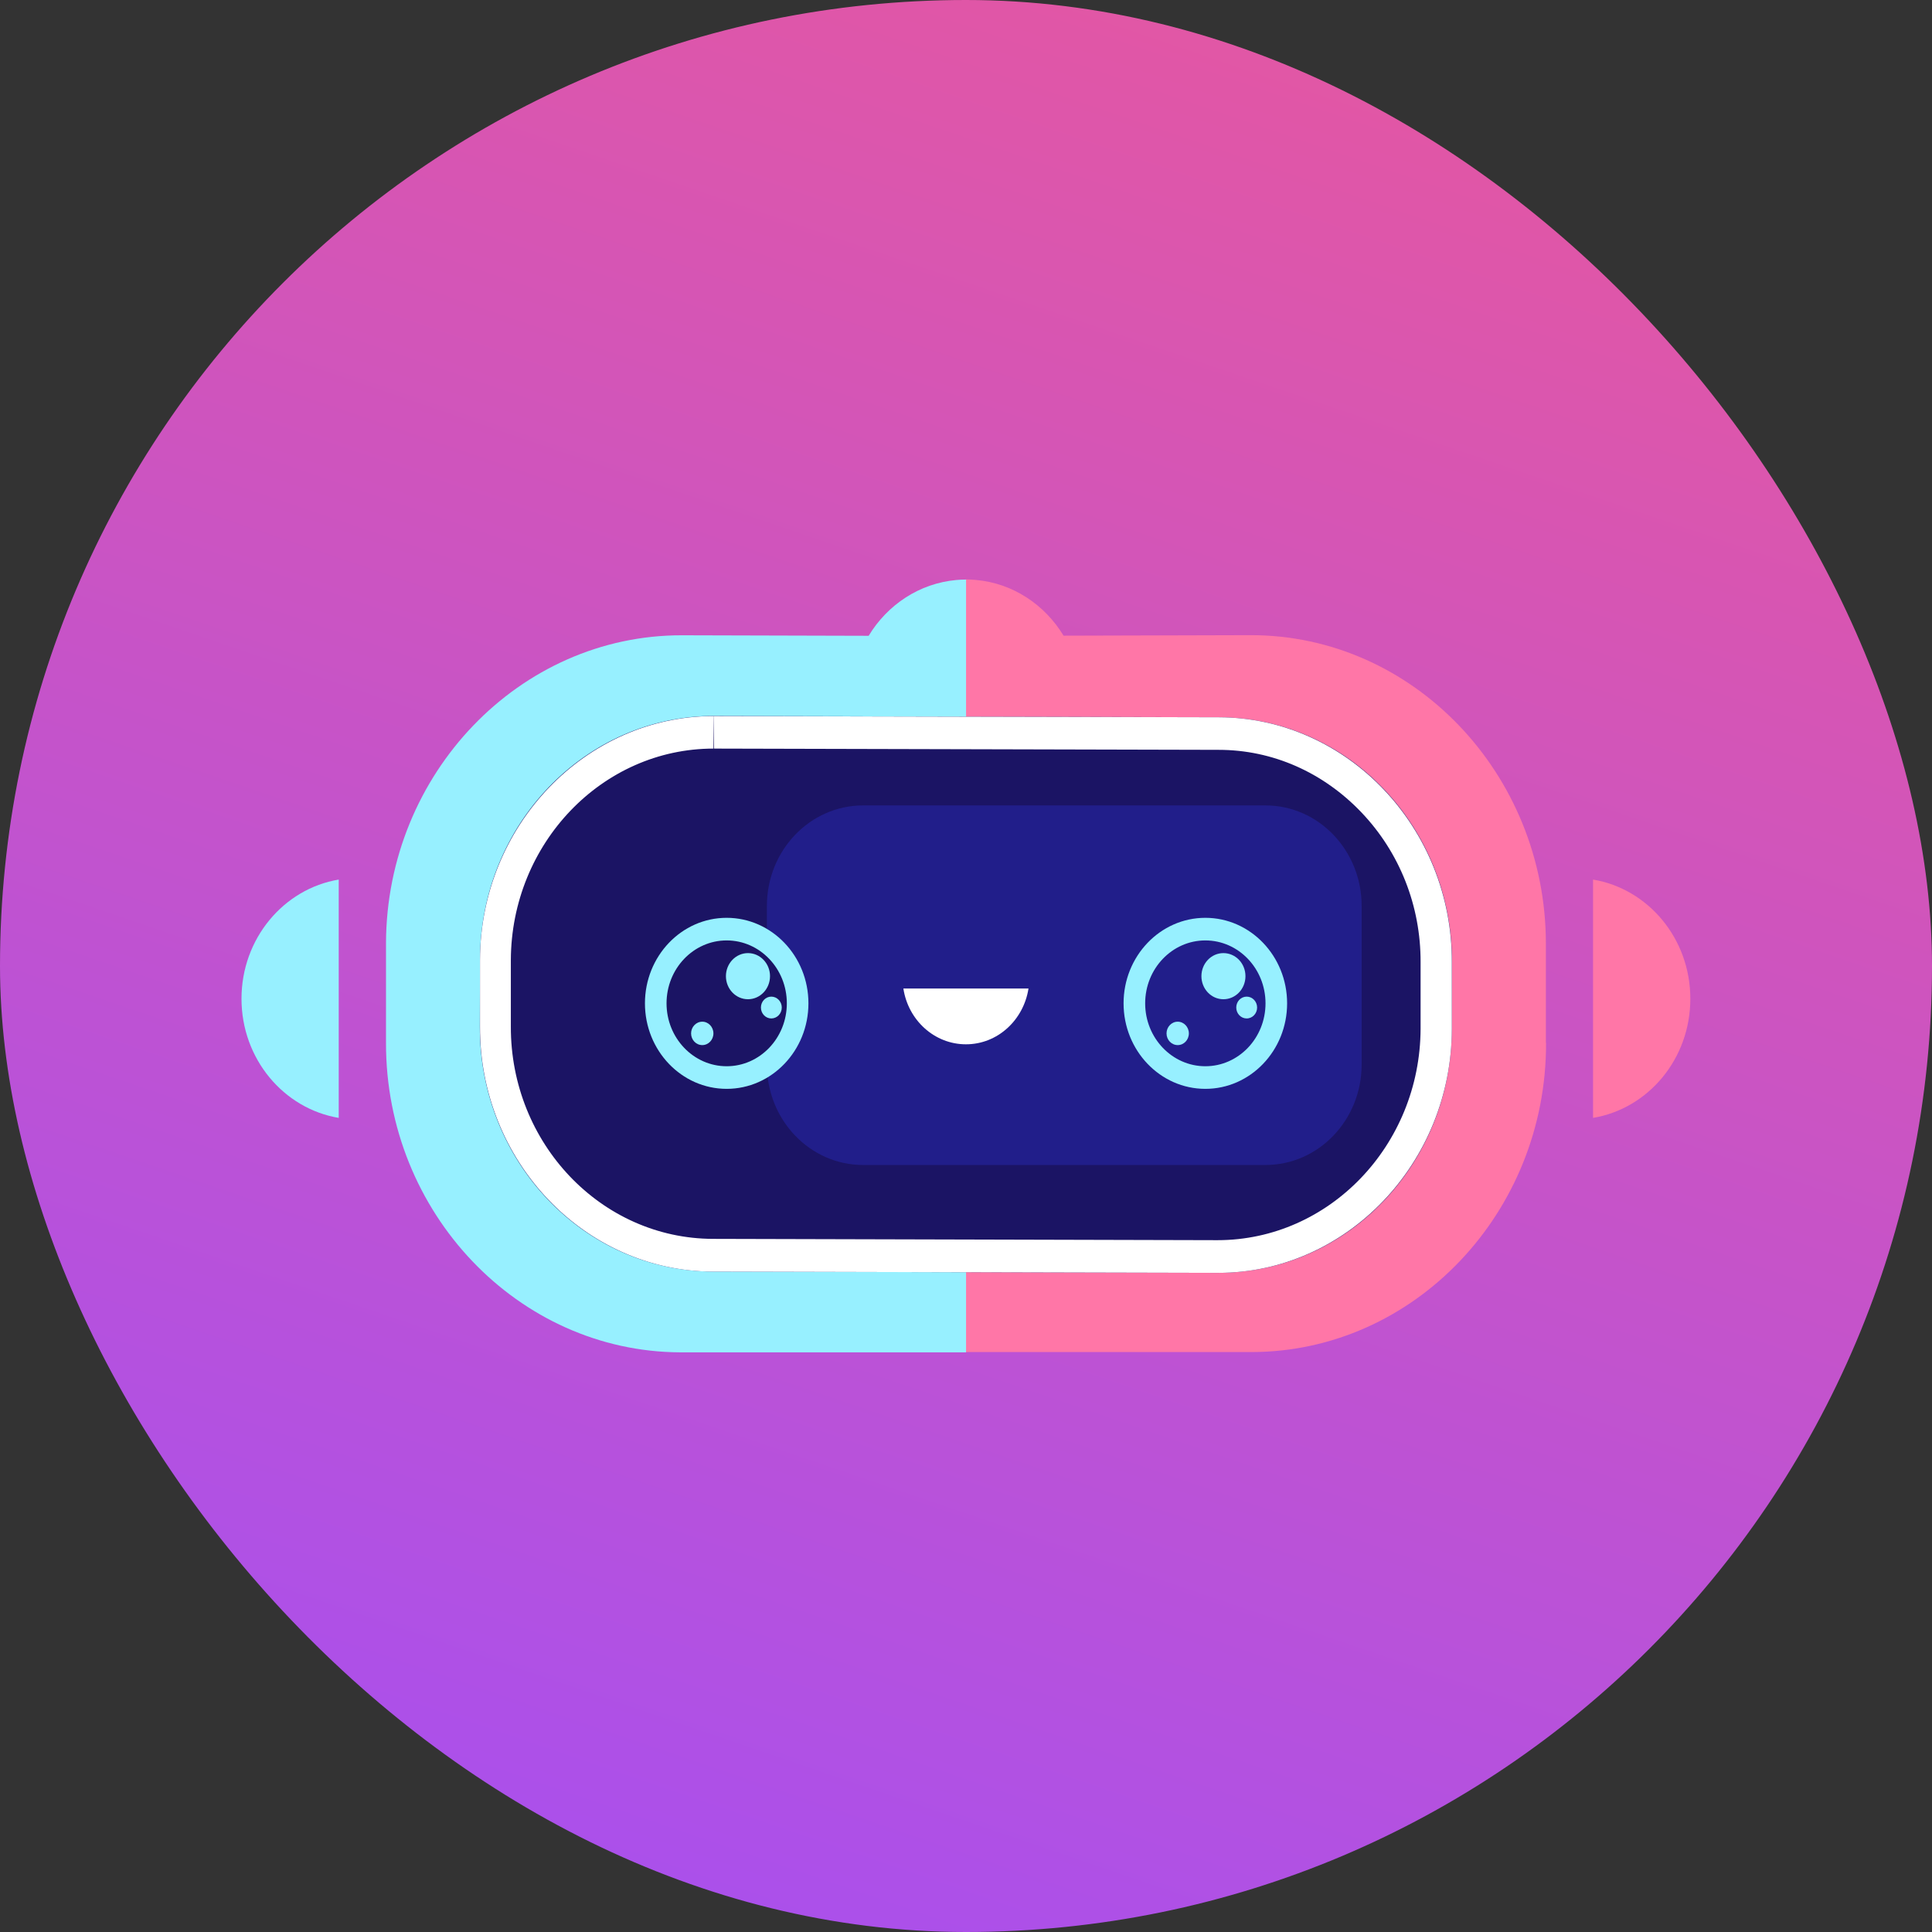 <svg width="34" height="34" viewBox="0 0 34 34" fill="none" xmlns="http://www.w3.org/2000/svg">
<rect x="0" y="0" width="34" height="34" fill="#333333" stroke="none"/>
<rect width="34" height="34" rx="17" fill="url(#paint0_linear_231_22149)"/>
<g clip-path="url(#clip0_231_22149)">
<path d="M5.961 15.479C4.992 15.641 4.25 16.518 4.25 17.576C4.25 18.634 4.992 19.511 5.961 19.673V15.477V15.479Z" fill="#97F0FF"/>
<path d="M28.035 15.479C29.005 15.641 29.747 16.518 29.747 17.576C29.747 18.637 29.005 19.511 28.035 19.673V15.477V15.479Z" fill="#FF76A7"/>
<path d="M27.208 18.354C27.216 21.339 24.886 23.789 22.029 23.794H17V10.197C17.058 10.197 17.115 10.2 17.173 10.206C17.823 10.263 18.384 10.639 18.717 11.187L22.003 11.178C24.857 11.17 27.197 13.607 27.205 16.594V18.354H27.208Z" fill="#FF76A7"/>
<path d="M17.001 10.199V23.799H11.972C9.118 23.788 6.788 21.341 6.793 18.356V16.596C6.803 13.612 9.146 11.175 12 11.18L15.287 11.189C15.617 10.643 16.18 10.265 16.831 10.207C16.886 10.202 16.943 10.199 17.003 10.199L17.001 10.199Z" fill="#97F0FF"/>
<path d="M21.451 12.623L12.569 12.6C10.298 12.595 8.453 14.515 8.447 16.89L8.444 18.066C8.439 20.441 10.275 22.371 12.546 22.377L21.428 22.4C23.699 22.405 25.544 20.485 25.55 18.11L25.553 16.934C25.558 14.559 23.722 12.629 21.451 12.623Z" fill="#1B1464"/>
<path d="M12.559 12.602L12.567 13.174L21.446 13.196C22.395 13.196 23.286 13.591 23.96 14.298C24.633 15.005 25.003 15.943 25 16.932V18.105C24.992 20.155 23.393 21.825 21.425 21.825L12.546 21.802C10.581 21.797 8.985 20.122 8.99 18.067V16.894C8.998 14.844 10.596 13.174 12.557 13.174V12.602M12.559 12.602C10.303 12.602 8.453 14.531 8.447 16.894V18.067C8.439 20.432 10.284 22.373 12.549 22.378L21.428 22.4H21.438C23.695 22.4 25.545 20.471 25.55 18.108V16.935C25.558 14.569 23.713 12.629 21.449 12.623L12.57 12.602H12.559Z" fill="white"/>
<path opacity="0.56" d="M22.27 14.174H15.189C14.254 14.174 13.496 14.966 13.496 15.944V18.732C13.496 19.71 14.254 20.502 15.189 20.502H22.27C23.205 20.502 23.963 19.71 23.963 18.732V15.944C23.963 14.966 23.205 14.174 22.27 14.174Z" fill="#2727A8"/>
<path d="M15.904 17.396H15.898C15.982 17.953 16.444 18.378 16.999 18.378C17.555 18.378 18.013 17.953 18.1 17.396H18.095H15.906H15.904Z" fill="white"/>
<path d="M12.789 18.964C13.48 18.964 14.039 18.379 14.039 17.657C14.039 16.935 13.48 16.35 12.789 16.35C12.099 16.35 11.539 16.935 11.539 17.657C11.539 18.379 12.099 18.964 12.789 18.964Z" fill="#1B1464"/>
<path d="M12.788 19.162C11.994 19.162 11.35 18.488 11.35 17.657C11.35 16.827 11.994 16.152 12.788 16.152C13.582 16.152 14.227 16.827 14.227 17.657C14.227 18.488 13.582 19.162 12.788 19.162ZM12.788 16.55C12.204 16.55 11.73 17.046 11.73 17.657C11.73 18.268 12.204 18.764 12.788 18.764C13.373 18.764 13.847 18.268 13.847 17.657C13.847 17.046 13.373 16.55 12.788 16.55Z" fill="#97F0FF"/>
<path d="M12.359 18.392C12.467 18.392 12.555 18.3 12.555 18.186C12.555 18.073 12.467 17.98 12.359 17.98C12.25 17.98 12.162 18.073 12.162 18.186C12.162 18.3 12.25 18.392 12.359 18.392Z" fill="#97F0FF"/>
<path d="M13.574 17.923C13.675 17.923 13.758 17.837 13.758 17.731C13.758 17.625 13.675 17.539 13.574 17.539C13.473 17.539 13.391 17.625 13.391 17.731C13.391 17.837 13.473 17.923 13.574 17.923Z" fill="#97F0FF"/>
<path d="M13.163 17.585C13.377 17.585 13.551 17.403 13.551 17.179C13.551 16.955 13.377 16.773 13.163 16.773C12.949 16.773 12.775 16.955 12.775 17.179C12.775 17.403 12.949 17.585 13.163 17.585Z" fill="#97F0FF"/>
<path d="M21.212 19.162C20.418 19.162 19.773 18.488 19.773 17.657C19.773 16.827 20.418 16.152 21.212 16.152C22.006 16.152 22.651 16.827 22.651 17.657C22.651 18.488 22.006 19.162 21.212 19.162ZM21.212 16.55C20.628 16.55 20.153 17.046 20.153 17.657C20.153 18.268 20.628 18.764 21.212 18.764C21.797 18.764 22.271 18.268 22.271 17.657C22.271 17.046 21.797 16.55 21.212 16.55Z" fill="#97F0FF"/>
<path d="M20.726 18.392C20.834 18.392 20.922 18.3 20.922 18.186C20.922 18.073 20.834 17.98 20.726 17.98C20.617 17.98 20.529 18.073 20.529 18.186C20.529 18.3 20.617 18.392 20.726 18.392Z" fill="#97F0FF"/>
<path d="M21.939 17.923C22.041 17.923 22.123 17.837 22.123 17.731C22.123 17.625 22.041 17.539 21.939 17.539C21.838 17.539 21.756 17.625 21.756 17.731C21.756 17.837 21.838 17.923 21.939 17.923Z" fill="#97F0FF"/>
<path d="M21.53 17.585C21.745 17.585 21.918 17.403 21.918 17.179C21.918 16.955 21.745 16.773 21.53 16.773C21.316 16.773 21.143 16.955 21.143 17.179C21.143 17.403 21.316 17.585 21.53 17.585Z" fill="#97F0FF"/>
</g>
<defs>
<linearGradient id="paint0_linear_231_22149" x1="3.643" y1="35.604" x2="16.892" y2="-3.189" gradientUnits="userSpaceOnUse">
<stop stop-color="#A34FF5"/>
<stop offset="1" stop-color="#E557A1"/>
</linearGradient>
<clipPath id="clip0_231_22149">
<rect width="25.5" height="13.6" fill="white" transform="translate(4.25 10.199)"/>
</clipPath>
</defs>
</svg>
